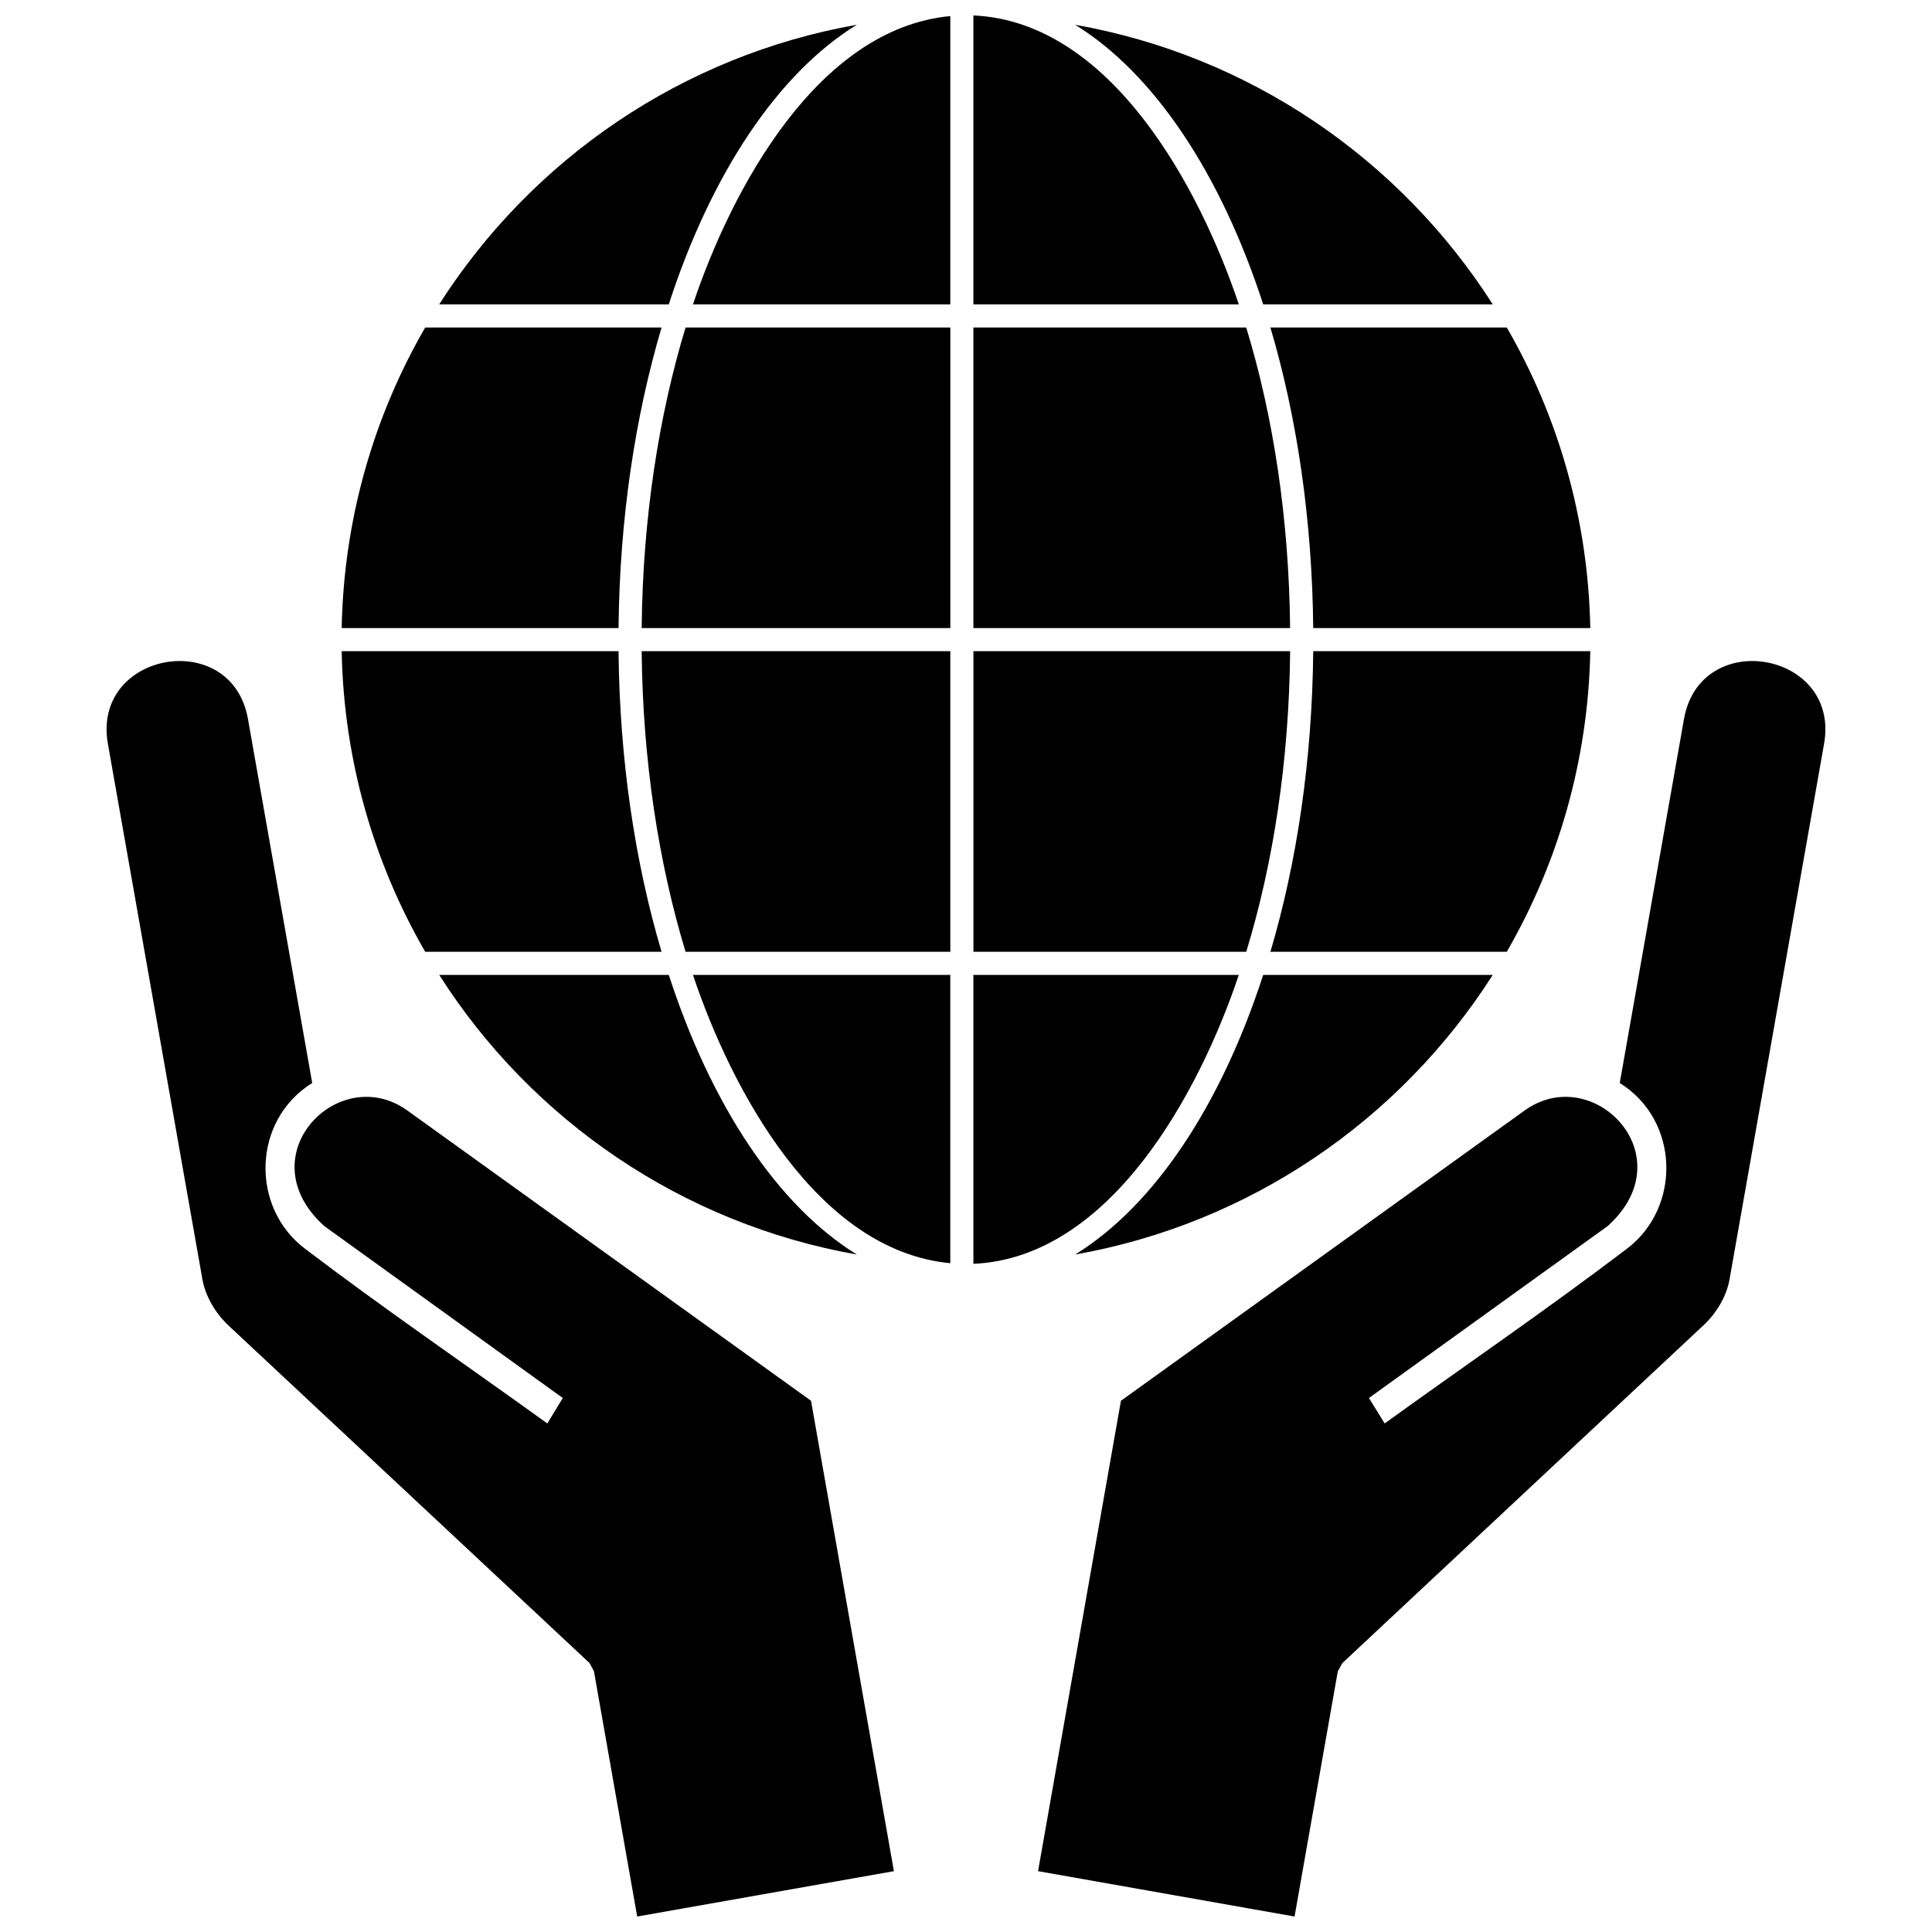 <?xml version="1.0" encoding="UTF-8"?>
<!-- Uploaded to: ICON Repo, www.svgrepo.com, Generator: ICON Repo Mixer Tools -->
<svg width="800px" height="800px" version="1.1" viewBox="144 144 512 512" xmlns="http://www.w3.org/2000/svg">
 <defs>
  <clipPath id="d">
   <path d="m327 148.09h69v76.906h-69z"/>
  </clipPath>
  <clipPath id="c">
   <path d="m401 148.09h72v76.906h-72z"/>
  </clipPath>
  <clipPath id="b">
   <path d="m172 319h209v332.9h-209z"/>
  </clipPath>
  <clipPath id="a">
   <path d="m419 319h209v332.9h-209z"/>
  </clipPath>
 </defs>
 <path d="m485.89 310.45c-0.281-28.988-4.438-56.121-11.629-79.66h-72.301v79.66z" fill-rule="evenodd"/>
 <path d="m474.27 396.23c7.191-23.539 11.348-50.672 11.629-79.66h-83.93v79.66z" fill-rule="evenodd"/>
 <path d="m401.96 478.93c36.402-1.629 59.941-45.562 70.336-76.57h-70.336z" fill-rule="evenodd"/>
 <path d="m327.64 402.36c10.223 30.504 32.922 73.09 68.199 76.402v-76.402z" fill-rule="evenodd"/>
 <path d="m314.05 316.57c0.281 28.988 4.496 56.121 11.629 79.66h70.168v-79.66z" fill-rule="evenodd"/>
 <path d="m325.68 230.79c-7.133 23.539-11.348 50.672-11.629 79.66h81.797v-79.66z" fill-rule="evenodd"/>
 <g clip-path="url(#d)">
  <path d="m395.84 148.26c-35.223 3.316-57.977 45.898-68.199 76.402h68.199z" fill-rule="evenodd"/>
 </g>
 <g clip-path="url(#c)">
  <path d="m401.96 148.09v76.57h70.336c-10.395-31.012-33.934-74.941-70.336-76.57z" fill-rule="evenodd"/>
 </g>
 <path d="m321.23 224.66c11.234-34.605 28.875-61.18 49.832-74.098-46.121 8.145-86.008 35.449-110.67 74.098z" fill-rule="evenodd"/>
 <path d="m307.92 310.45c0.281-28.875 4.383-55.953 11.402-79.66h-62.641c-13.594 23.484-21.574 50.672-22.133 79.66z" fill-rule="evenodd"/>
 <path d="m319.32 396.23c-7.023-23.707-11.125-50.785-11.402-79.66h-73.371c0.562 28.988 8.539 56.121 22.133 79.66z" fill-rule="evenodd"/>
 <path d="m371.07 476.46c-20.953-12.922-38.594-39.492-49.832-74.098h-60.84c24.605 38.652 64.551 65.953 110.67 74.098z" fill-rule="evenodd"/>
 <path d="m478.76 402.36c-11.234 34.605-28.875 61.18-49.832 74.098 46.121-8.145 86.008-35.449 110.67-74.098z" fill-rule="evenodd"/>
 <path d="m492.02 316.57c-0.281 28.875-4.324 55.953-11.348 79.66h62.641c13.594-23.539 21.574-50.672 22.133-79.66z" fill-rule="evenodd"/>
 <path d="m480.67 230.79c7.023 23.707 11.066 50.785 11.348 79.66h73.426c-0.562-28.988-8.539-56.18-22.133-79.66z" fill-rule="evenodd"/>
 <path d="m428.93 150.57c20.953 12.922 38.594 39.492 49.832 74.098h60.84c-24.664-38.652-64.551-65.953-110.67-74.098z" fill-rule="evenodd"/>
 <g clip-path="url(#b)">
  <path d="m226.74 431.01-17.023-96.457c-4.324-24.438-41.402-17.863-37.133 6.516l25.055 141.96c0.785 4.496 3.484 8.988 6.797 12.133l95.785 89.547 1.18 2.191 11.461 65 68.031-12.023-21.965-124.66-106.96-76.91c-18.203-13.09-42.695 12.023-22.023 30.617l63.199 45.562-4.102 6.742c-21.348-15.395-43.371-30.449-64.27-46.348-14.383-10.898-13.988-33.934 1.965-43.875z"/>
 </g>
 <g clip-path="url(#a)">
  <path d="m573.25 431.01 17.023-96.457c4.324-24.438 41.402-17.863 37.133 6.516l-25.055 141.96c-0.785 4.496-3.484 8.988-6.856 12.133l-95.727 89.547-1.234 2.191-11.461 65-67.977-12.023 21.965-124.66 106.96-76.91c18.145-13.09 42.695 12.023 22.023 30.617l-63.258 45.562 4.156 6.742c21.348-15.395 43.371-30.449 64.27-46.348 14.324-10.898 13.988-33.934-1.965-43.875z"/>
 </g>
</svg>